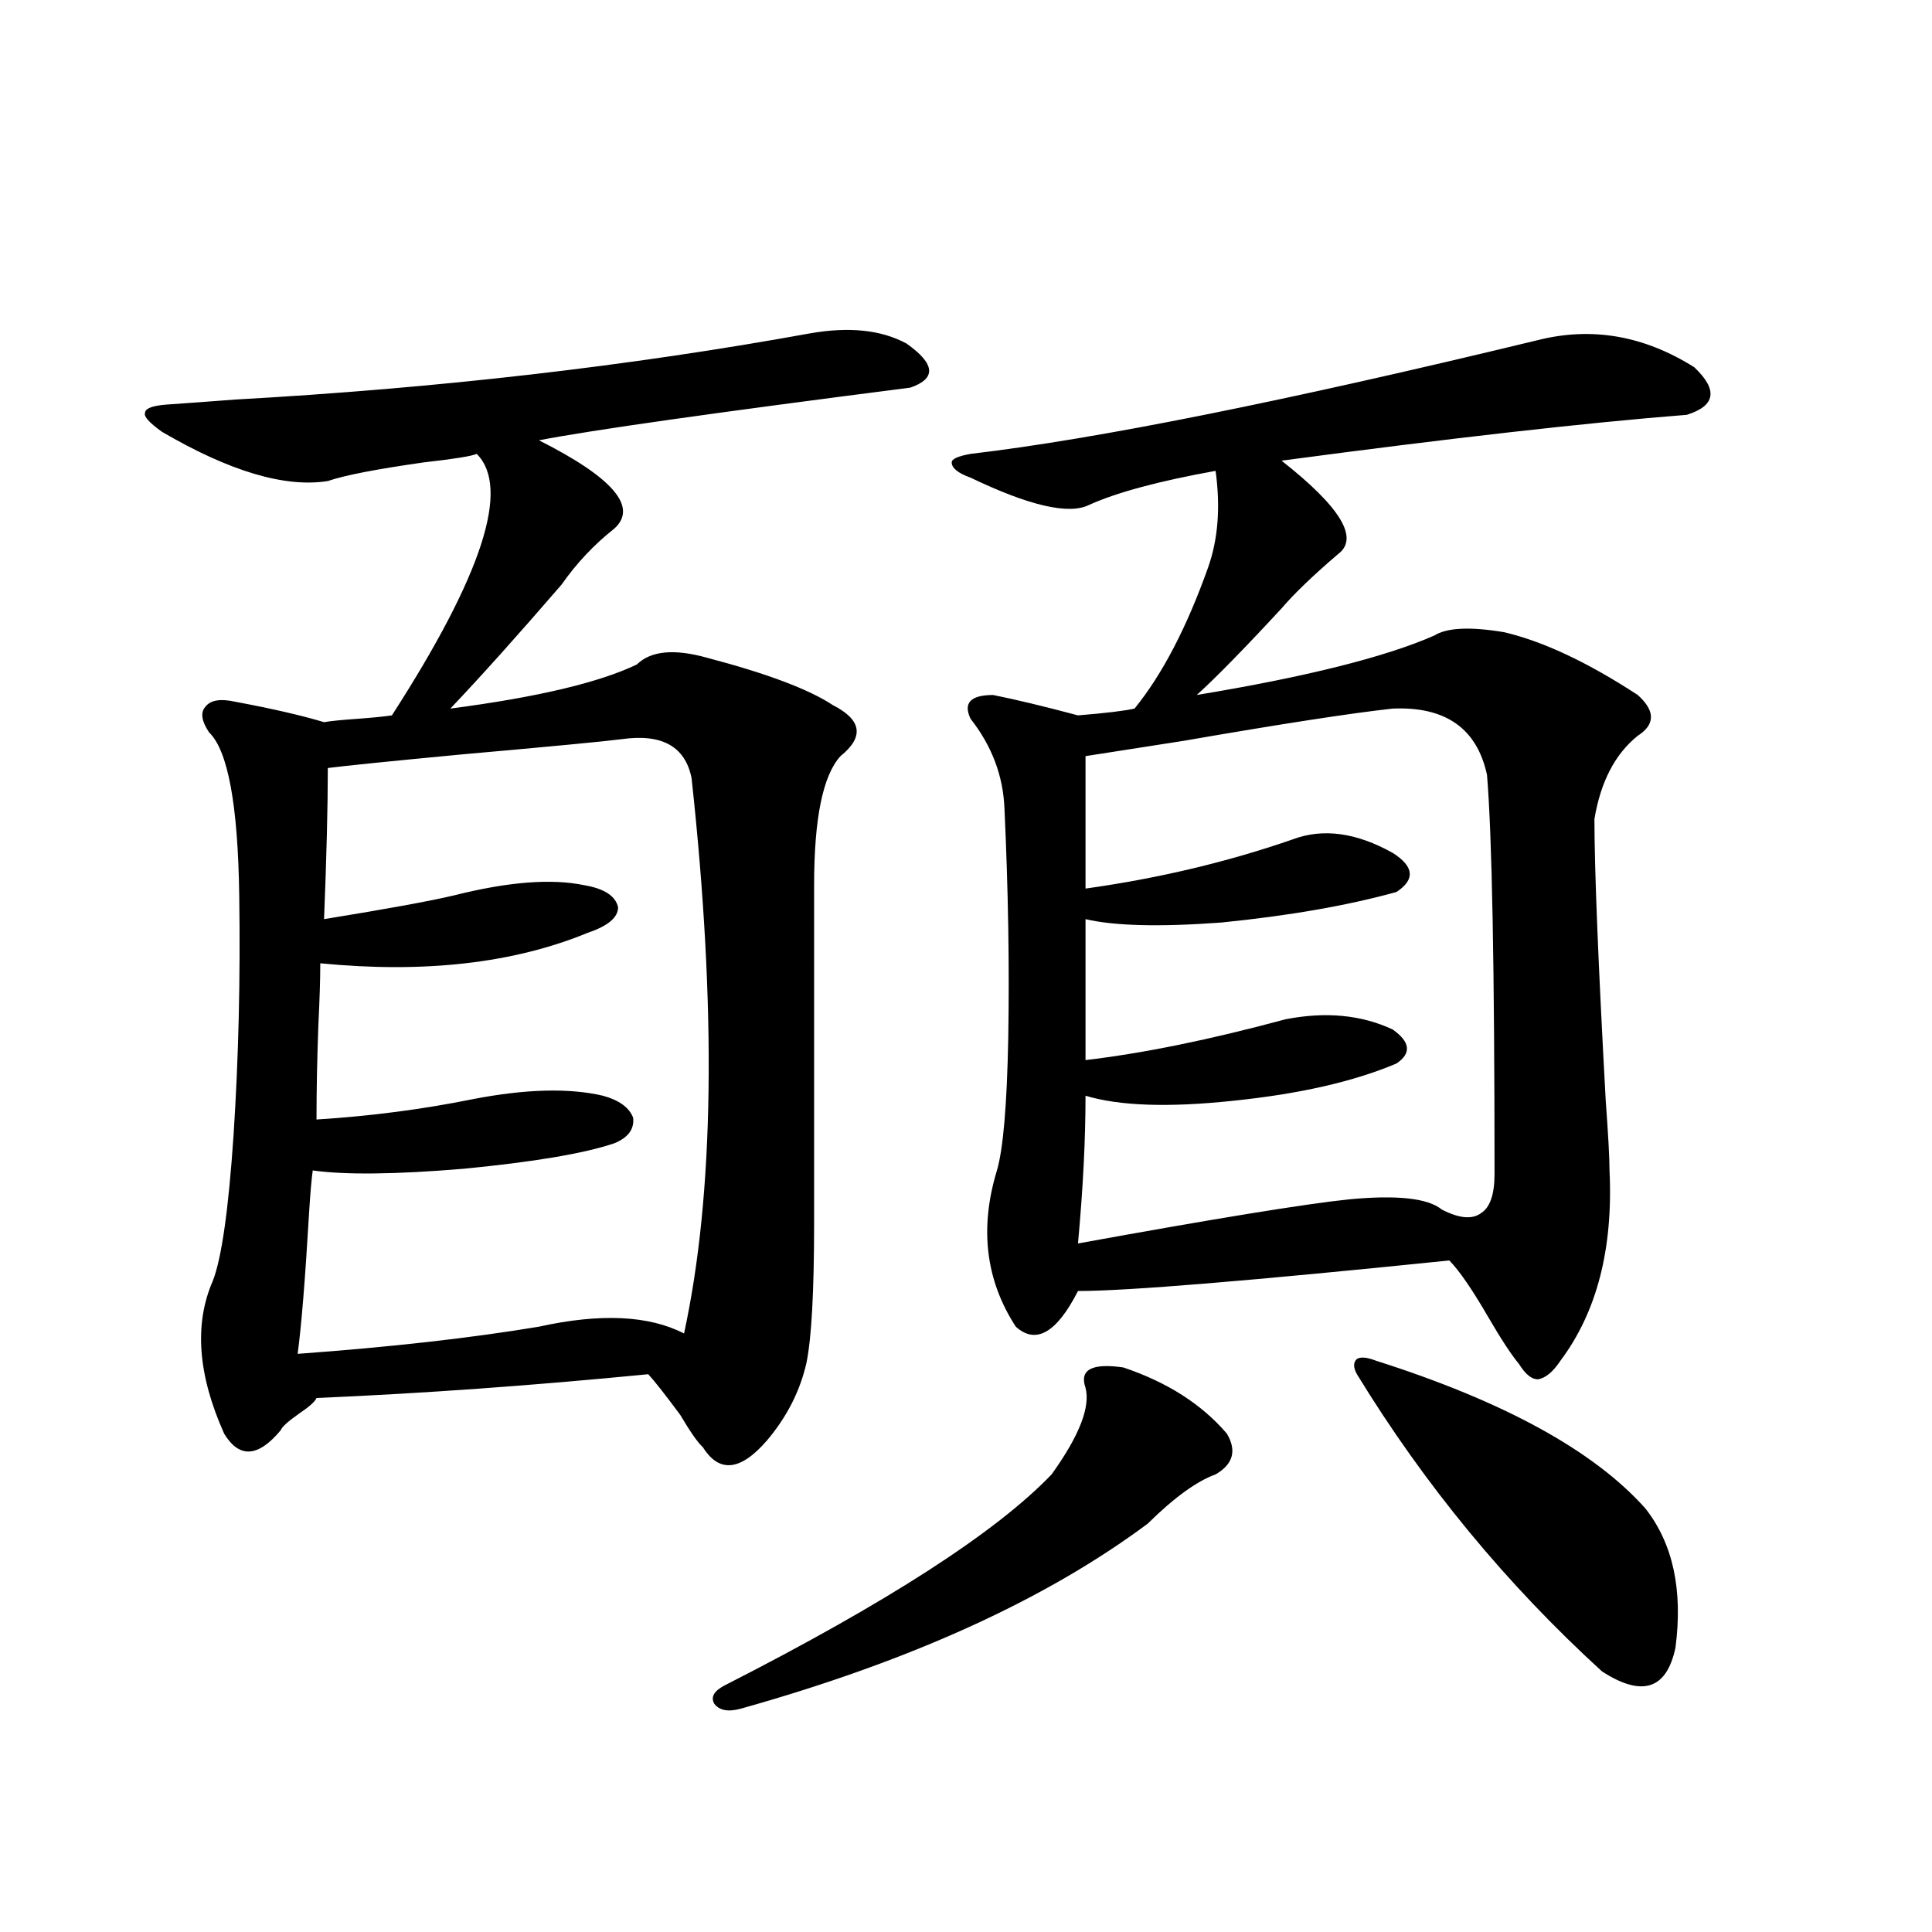 <?xml version="1.0" encoding="utf-8"?>
<!-- Generator: Adobe Illustrator 16.0.0, SVG Export Plug-In . SVG Version: 6.00 Build 0)  -->
<!DOCTYPE svg PUBLIC "-//W3C//DTD SVG 1.1//EN" "http://www.w3.org/Graphics/SVG/1.1/DTD/svg11.dtd">
<svg version="1.1" id="图层_1" xmlns="http://www.w3.org/2000/svg" xmlns:xlink="http://www.w3.org/1999/xlink" x="0px" y="0px"
	 width="1000px" height="1000px" viewBox="0 0 1000 1000" enable-background="new 0 0 1000 1000" xml:space="preserve">
<path d="M419.429,172.523c20.152-3.516,36.737-1.758,49.755,5.273c14.954,10.547,15.609,18.169,1.951,22.852
	c-100.82,12.896-164.874,21.973-192.19,27.246c38.368,19.336,51.371,34.579,39.023,45.703c-10.411,8.212-19.512,17.88-27.316,29.004
	c-22.773,26.367-41.95,47.763-57.56,64.16c44.877-5.851,77.071-13.472,96.583-22.852c7.149-7.031,19.177-8.198,36.097-3.516
	c31.219,8.212,53.002,16.411,65.364,24.609c14.954,7.622,16.25,16.411,3.902,26.367c-9.115,9.97-13.658,32.231-13.658,66.797V633.07
	c0,35.156-1.311,59.188-3.902,72.07c-3.262,14.653-10.091,28.125-20.487,40.43c-13.658,15.82-24.725,17.001-33.17,3.516
	c-2.606-2.335-6.509-7.91-11.707-16.699c-7.805-10.547-13.338-17.578-16.585-21.094c-59.846,5.864-117.07,9.97-171.703,12.305
	c-0.655,1.758-3.582,4.395-8.78,7.91c-5.854,4.106-9.115,7.031-9.756,8.789c-11.707,14.063-21.463,14.653-29.268,1.758
	c-13.658-30.46-15.609-56.827-5.854-79.102c4.543-11.714,8.125-36.914,10.731-75.586c2.592-39.839,3.567-81.147,2.927-123.926
	c-0.655-46.87-5.854-74.995-15.609-84.375c-3.902-5.851-4.558-10.245-1.951-13.184c2.592-3.516,7.805-4.395,15.609-2.637
	c18.856,3.516,34.146,7.031,45.853,10.547c3.247-0.577,9.101-1.167,17.561-1.758c7.805-0.577,13.658-1.167,17.561-1.758
	c46.828-72.647,61.462-117.773,43.901-135.352c-2.606,1.181-11.707,2.637-27.316,4.395c-24.725,3.516-41.31,6.743-49.755,9.668
	c-22.118,3.516-50.73-4.972-85.852-25.488c-6.509-4.683-9.436-7.91-8.78-9.668c0-2.335,3.567-3.804,10.731-4.395
	c8.445-0.577,20.487-1.456,36.097-2.637C226.583,200.95,325.772,189.524,419.429,172.523z M321.87,382.582
	c-9.115,1.181-36.752,3.817-82.925,7.91c-37.072,3.516-60.166,5.864-69.267,7.031c0,19.927-0.655,46.005-1.951,78.223
	c32.515-5.273,54.953-9.366,67.315-12.305c27.957-7.031,50.396-8.789,67.315-5.273c10.396,1.758,16.25,5.575,17.561,11.426
	c0,5.273-5.213,9.668-15.609,13.184c-38.383,15.82-84.556,21.094-138.533,15.82c0,8.212-0.335,18.759-0.976,31.641
	c-0.655,17.578-0.976,33.989-0.976,49.219c27.957-1.758,54.953-5.273,80.974-10.547c27.316-5.273,49.755-5.851,67.315-1.758
	c8.445,2.349,13.658,6.152,15.609,11.426c0.641,5.864-2.606,10.259-9.756,13.184c-15.609,5.273-41.63,9.668-78.047,13.184
	c-35.121,2.938-61.142,3.228-78.047,0.879c-0.655,4.696-1.311,12.305-1.951,22.852c-1.951,33.398-3.902,57.431-5.854,72.07
	c48.124-3.516,89.754-8.198,124.875-14.063c31.859-7.031,56.904-5.851,75.12,3.516c15.609-72.07,16.905-167.871,3.902-287.402
	C354.705,386.399,342.678,379.657,321.87,382.582z M581.376,707.777c22.759,7.622,40.64,19.048,53.657,34.277
	c5.198,8.789,3.247,15.82-5.854,21.094c-9.756,3.516-21.463,12.017-35.121,25.488c-52.682,39.249-122.924,71.191-210.727,95.801
	c-6.509,1.758-11.066,0.879-13.658-2.637c-1.951-3.516,0-6.743,5.854-9.668c83.9-42.778,140.149-79.102,168.776-108.984
	c14.299-19.913,20.152-34.854,17.561-44.824C558.603,708.958,565.111,705.442,581.376,707.777z M796.005,176.039
	c27.957-7.031,54.953-2.335,80.974,14.063c12.348,11.728,11.052,19.927-3.902,24.609c-52.041,4.106-121.948,12.017-209.751,23.73
	c30.563,24.032,40.319,40.142,29.268,48.34c-13.018,11.138-22.773,20.517-29.268,28.125C643.813,336,629.18,350.941,619.424,359.73
	c56.584-9.366,97.559-19.624,122.924-30.762c6.494-4.093,18.536-4.683,36.097-1.758c20.152,4.696,43.246,15.532,69.267,32.52
	c9.101,8.212,9.101,15.243,0,21.094c-11.707,9.38-19.191,23.73-22.438,43.066c0,25.79,1.951,74.419,5.854,145.898
	c1.296,17.578,1.951,29.595,1.951,36.035c1.951,40.43-6.509,73.251-25.365,98.438c-3.902,5.864-7.805,9.091-11.707,9.668
	c-3.262,0-6.509-2.637-9.756-7.91c-3.902-4.683-9.115-12.593-15.609-23.73c-8.46-14.64-15.289-24.609-20.487-29.883
	c-102.771,10.547-166.825,15.82-192.19,15.82c-11.066,21.685-21.798,27.837-32.194,18.457
	c-15.609-24.019-18.871-50.977-9.756-80.859c3.247-11.124,5.198-33.976,5.854-68.555c0.641-36.914,0-76.465-1.951-118.652
	c-0.655-16.987-6.509-32.52-17.561-46.582c-3.902-8.198,0-12.305,11.707-12.305c11.707,2.349,26.341,5.864,43.901,10.547
	c14.299-1.167,24.055-2.335,29.268-3.516c14.299-17.578,26.981-41.886,38.048-72.949c5.198-14.64,6.494-31.339,3.902-50.098
	c-29.268,5.273-51.065,11.138-65.364,17.578c-10.411,5.273-30.898,0.591-61.462-14.063c-6.509-2.335-9.756-4.972-9.756-7.91
	c0-1.758,3.247-3.214,9.756-4.395C567.383,227.317,665.276,207.68,796.005,176.039z M720.885,366.762
	c-21.463,2.349-57.56,7.91-108.29,16.699c-22.773,3.516-39.679,6.152-50.73,7.91v68.555c37.713-5.273,73.489-13.761,107.314-25.488
	c15.609-5.851,32.835-3.516,51.706,7.031c11.052,7.031,11.707,13.774,1.951,20.215c-25.365,7.031-55.608,12.305-90.729,15.82
	c-31.874,2.349-55.288,1.758-70.242-1.758v72.949c29.908-3.516,64.389-10.547,103.412-21.094
	c20.808-4.093,39.344-2.335,55.608,5.273c9.101,6.454,9.756,12.305,1.951,17.578c-22.118,9.38-50.41,15.82-84.876,19.336
	c-33.17,3.516-58.535,2.637-76.096-2.637c0,22.852-1.311,48.34-3.902,76.465c70.883-12.882,117.711-20.503,140.484-22.852
	c24.71-2.335,40.64-0.577,47.804,5.273c9.101,4.696,15.93,5.273,20.487,1.758c4.543-2.925,6.829-9.668,6.829-20.215
	c0-106.636-1.311-175.479-3.902-206.543C764.451,377.021,748.201,365.595,720.885,366.762z M712.104,704.262
	c66.34,21.094,112.833,46.582,139.509,76.465c14.299,18.169,19.512,42.188,15.609,72.07c-4.558,21.671-17.24,25.776-38.048,12.305
	c-49.435-45.126-91.705-96.378-126.826-153.809c-1.951-3.516-1.951-6.152,0-7.91C704.3,702.216,707.547,702.504,712.104,704.262z"/>
</svg>
